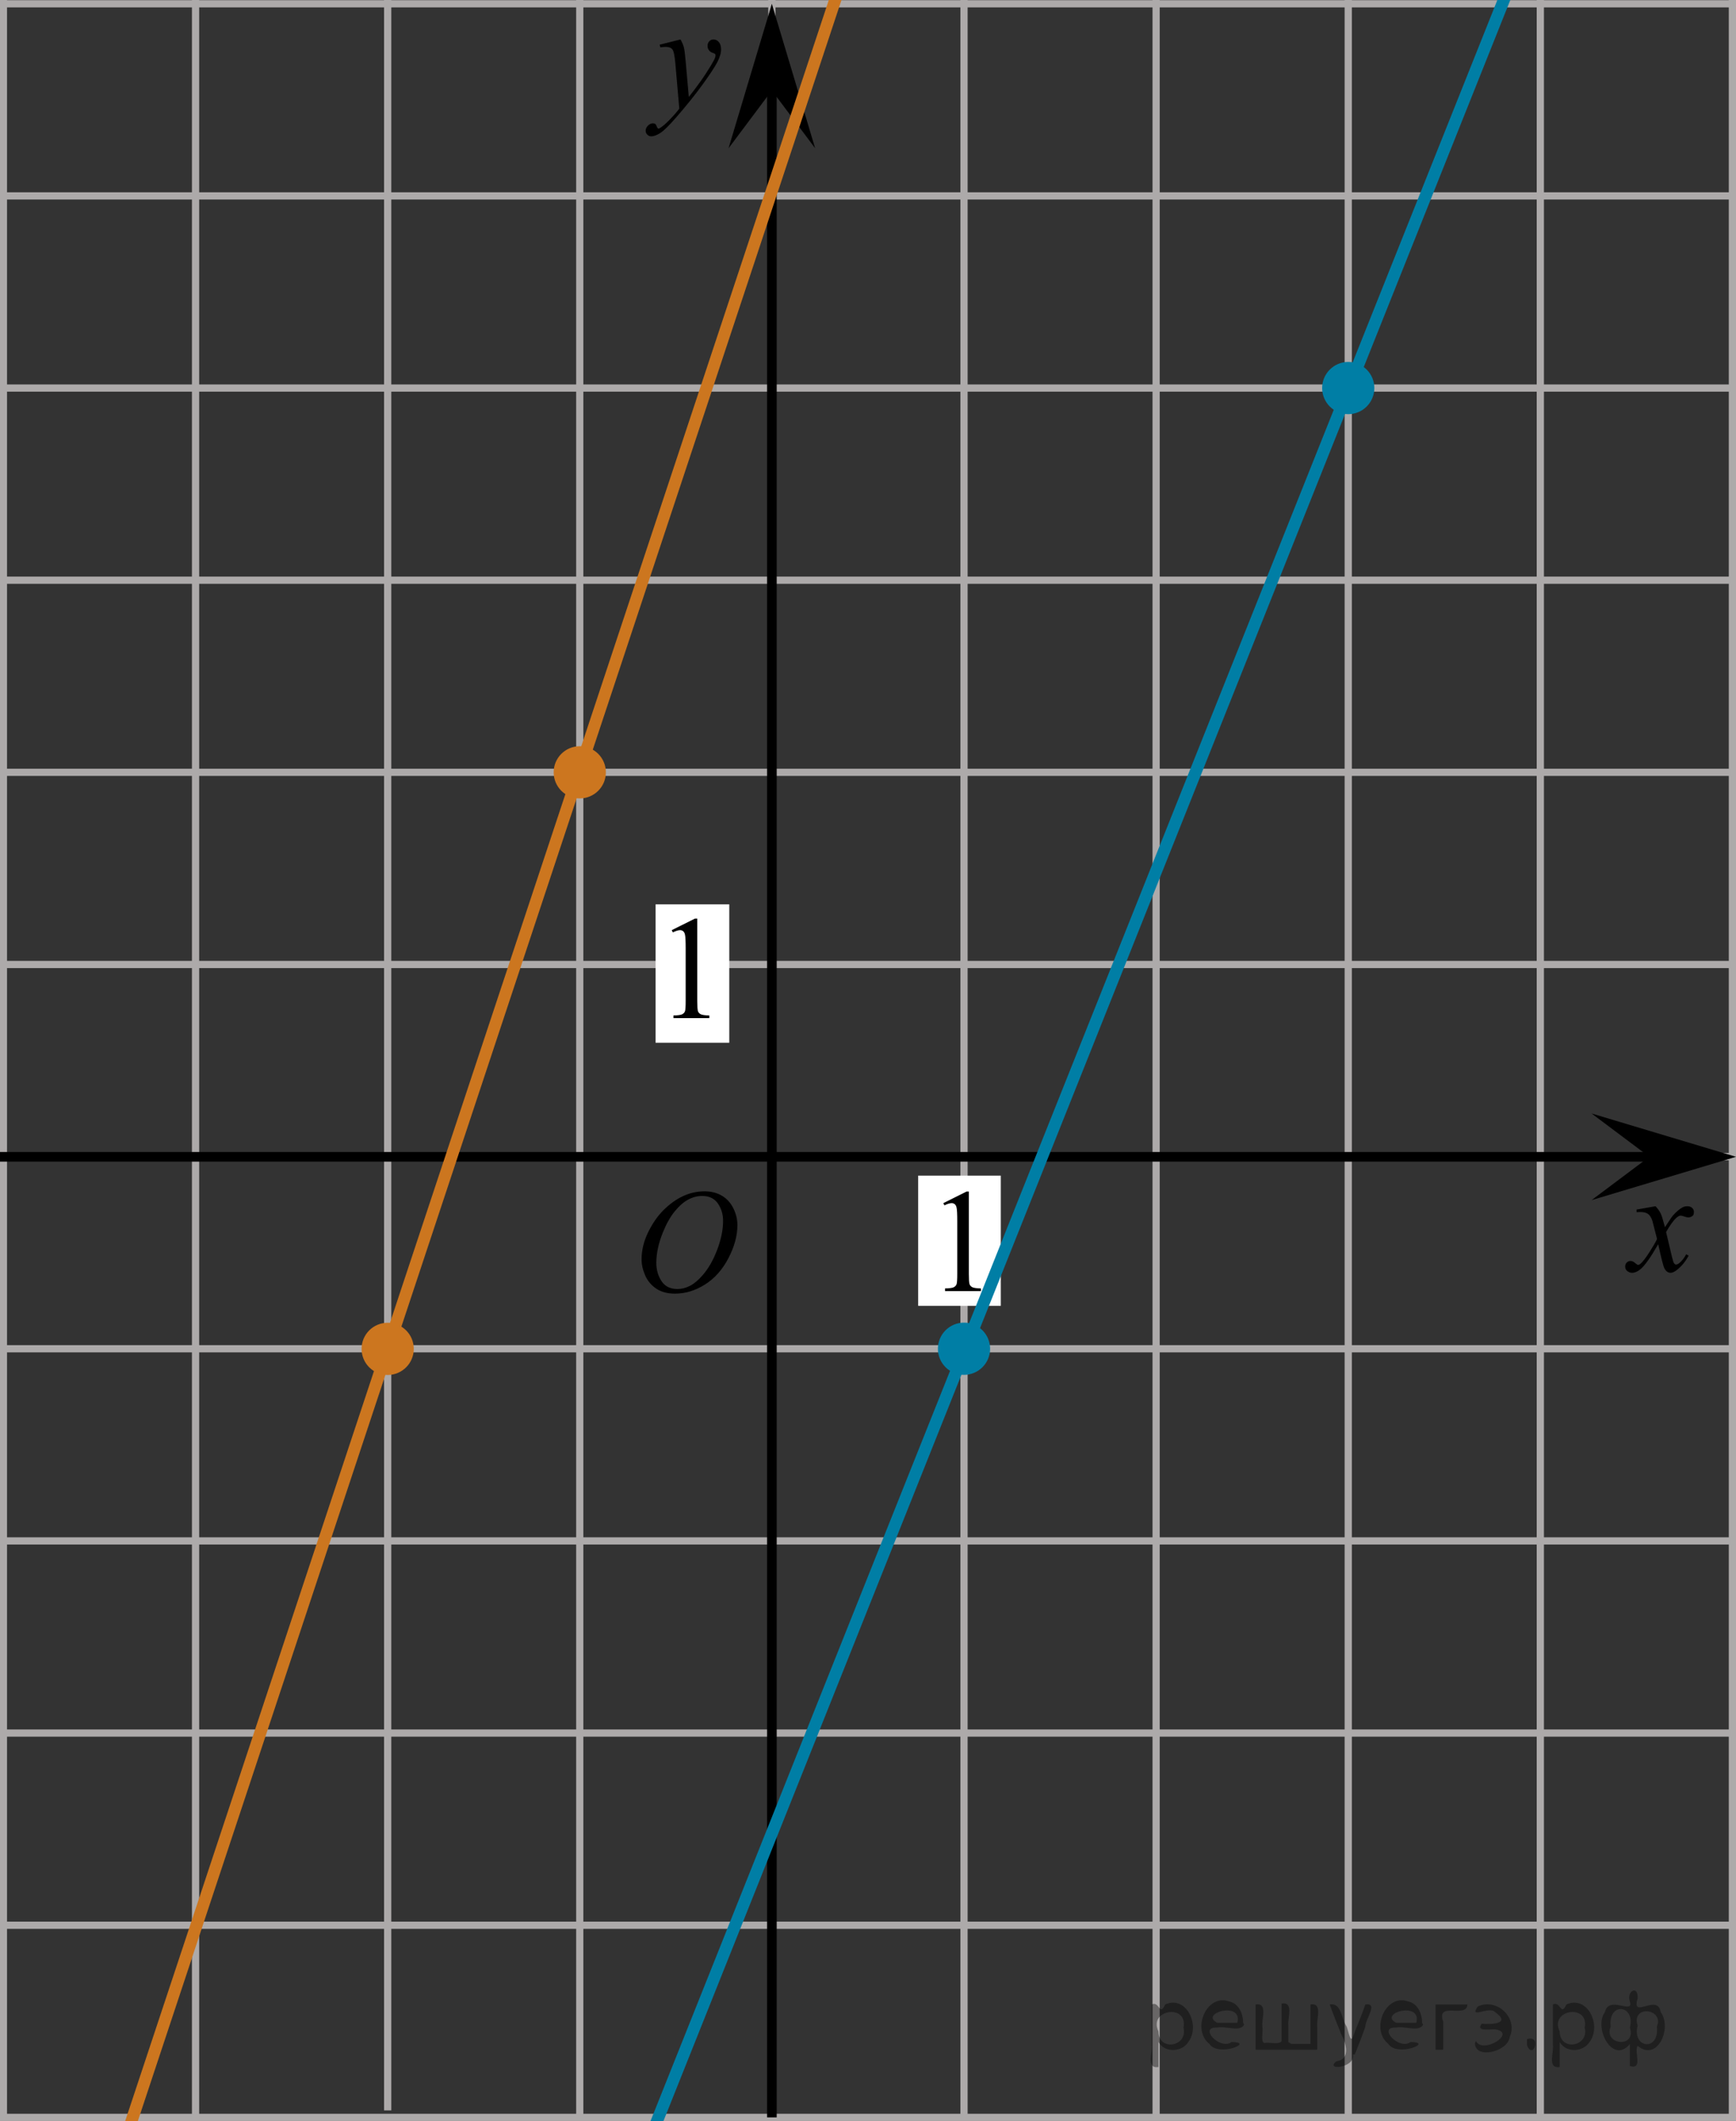 <?xml version="1.0" encoding="utf-8"?>
<!-- Generator: Adobe Illustrator 27.2.0, SVG Export Plug-In . SVG Version: 6.00 Build 0)  -->
<svg version="1.1" id="Слой_1" xmlns="http://www.w3.org/2000/svg" xmlns:xlink="http://www.w3.org/1999/xlink" x="0px" y="0px"
	 width="180.425px" height="220.422px" viewBox="0 0 180.425 220.422" enable-background="new 0 0 180.425 220.422"
	 xml:space="preserve">
<rect x="0" y="0" width="180.425" height="220.422" fill="#333333" stroke="none"/>
<line fill="none" stroke="#ADAAAA" stroke-width="0.75" stroke-miterlimit="10" x1="-39.577" y1="220.422" x2="-39.577" y2="-39.149"/>
<line fill="none" stroke="#ADAAAA" stroke-width="0.75" stroke-miterlimit="10" x1="-19.611" y1="220.422" x2="-19.611" y2="-39.149"/>
<line fill="none" stroke="#ADAAAA" stroke-width="0.75" stroke-miterlimit="10" x1="0.357" y1="219.695" x2="0.357" y2="-39.149"/>
<line fill="none" stroke="#ADAAAA" stroke-width="0.75" stroke-miterlimit="10" x1="200.014" y1="219.848" x2="200.014" y2="-39.723"/>
<line fill="none" stroke="#ADAAAA" stroke-width="0.75" stroke-miterlimit="10" x1="180.051" y1="220.212" x2="180.051" y2="-39.359"/>
<line fill="none" stroke="#ADAAAA" stroke-width="0.75" stroke-miterlimit="10" x1="-39.577" y1="180.096" x2="200.014" y2="180.096"/>
<line fill="none" stroke="#ADAAAA" stroke-width="0.75" stroke-miterlimit="10" x1="-39.577" y1="200.065" x2="200.014" y2="200.065"/>
<line fill="none" stroke="#ADAAAA" stroke-width="0.75" stroke-miterlimit="10" x1="-39.577" y1="220.03" x2="200.014" y2="220.03"/>
<line fill="none" stroke="#ADAAAA" stroke-width="0.75" stroke-miterlimit="10" x1="-39.577" y1="-39.541" x2="200.014" y2="-39.541"/>
<line fill="none" stroke="#ADAAAA" stroke-width="0.75" stroke-miterlimit="10" x1="-39.577" y1="-19.575" x2="200.014" y2="-19.575"/>
<line fill="none" stroke="#ADAAAA" stroke-width="0.75" stroke-miterlimit="10" x1="-39.577" y1="0.394" x2="200.014" y2="0.394"/>
<line fill="none" stroke="#ADAAAA" stroke-width="0.75" stroke-miterlimit="10" x1="-39.577" y1="20.358" x2="200.014" y2="20.358"/>
<line fill="none" stroke="#ADAAAA" stroke-width="0.75" stroke-miterlimit="10" x1="-39.577" y1="40.325" x2="200.014" y2="40.325"/>
<line fill="none" stroke="#ADAAAA" stroke-width="0.75" stroke-miterlimit="10" x1="-39.577" y1="60.293" x2="200.014" y2="60.293"/>
<line fill="none" stroke="#ADAAAA" stroke-width="0.75" stroke-miterlimit="10" x1="-39.577" y1="80.257" x2="200.014" y2="80.257"/>
<line fill="none" stroke="#ADAAAA" stroke-width="0.75" stroke-miterlimit="10" x1="-39.577" y1="100.226" x2="200.014" y2="100.226"/>
<line fill="none" stroke="#ADAAAA" stroke-width="0.75" stroke-miterlimit="10" x1="-39.577" y1="120.192" x2="200.014" y2="120.192"/>
<line fill="none" stroke="#ADAAAA" stroke-width="0.75" stroke-miterlimit="10" x1="-39.577" y1="140.158" x2="200.014" y2="140.158"/>
<line fill="none" stroke="#ADAAAA" stroke-width="0.75" stroke-miterlimit="10" x1="-39.577" y1="160.127" x2="200.014" y2="160.127"/>
<line fill="none" stroke="#ADAAAA" stroke-width="0.75" stroke-miterlimit="10" x1="20.324" y1="220.03" x2="20.324" y2="-39.541"/>
<line fill="none" stroke="#ADAAAA" stroke-width="0.75" stroke-miterlimit="10" x1="40.292" y1="219.303" x2="40.292" y2="-39.541"/>
<line fill="none" stroke="#ADAAAA" stroke-width="0.75" stroke-miterlimit="10" x1="60.255" y1="220.03" x2="60.255" y2="-39.541"/>
<line fill="none" stroke="#ADAAAA" stroke-width="0.75" stroke-miterlimit="10" x1="80.221" y1="220.03" x2="80.221" y2="-39.541"/>
<line fill="none" stroke="#ADAAAA" stroke-width="0.75" stroke-miterlimit="10" x1="100.191" y1="220.03" x2="100.191" y2="-39.541"/>
<line fill="none" stroke="#ADAAAA" stroke-width="0.75" stroke-miterlimit="10" x1="120.156" y1="220.03" x2="120.156" y2="-39.541"/>
<line fill="none" stroke="#ADAAAA" stroke-width="0.75" stroke-miterlimit="10" x1="140.125" y1="220.03" x2="140.125" y2="-39.541"/>
<line fill="none" stroke="#ADAAAA" stroke-width="0.75" stroke-miterlimit="10" x1="160.088" y1="220.03" x2="160.088" y2="-39.541"/>
<line fill="none" stroke="#000000" stroke-miterlimit="10" x1="-39.577" y1="120.211" x2="173.957" y2="120.211"/>
<line fill="none" stroke="#000000" stroke-miterlimit="10" x1="80.223" y1="6.894" x2="80.223" y2="220.03"/>
<polygon points="171.419,120.211 165.418,115.711 180.425,120.211 165.418,124.711 "/>
<g>
	<g>
		<g>
			<g>
				<g>
					<g>
						<g>
							<g>
								<g>
									<g>
										<g>
											<g>
												<g>
													<g>
														<g>
															<g>
																<g>
																	<g>
																		<g>
																			<g>
																				<g>
																					<g>
																						<g>
																							<g>
																								<defs>
																									<rect id="SVGID_1_" x="63.71" y="120.241" width="16.511" height="18.146"/>
																								</defs>
																								<clipPath id="SVGID_00000075143632424404633870000012830748948436910255_">
																									<use xlink:href="#SVGID_1_"  overflow="visible"/>
																								</clipPath>
																								<g clip-path="url(#SVGID_00000075143632424404633870000012830748948436910255_)">
																									<g enable-background="new    ">
																										<path d="M73.234,123.799c0.665,0,1.253,0.146,1.766,0.44
																											c0.512,0.292,0.914,0.725,1.205,1.297c0.29,0.572,0.435,1.166,0.435,1.78
																											c0,1.09-0.311,2.233-0.935,3.43c-0.623,1.197-1.437,2.111-2.441,2.741
																											c-1.005,0.63-2.044,0.944-3.118,0.944c-0.773,0-1.419-0.174-1.939-0.521
																											c-0.52-0.347-0.904-0.806-1.153-1.375c-0.248-0.57-0.373-1.122-0.373-1.657
																											c0-0.95,0.225-1.889,0.676-2.815s0.989-1.702,1.615-2.324
																											c0.625-0.622,1.292-1.101,2.002-1.435S72.436,123.799,73.234,123.799z M72.983,124.279
																											c-0.493,0-0.974,0.124-1.444,0.371c-0.471,0.247-0.938,0.652-1.4,1.215
																											c-0.463,0.561-0.879,1.298-1.248,2.208c-0.453,1.119-0.68,2.177-0.68,3.171
																											c0,0.71,0.18,1.338,0.54,1.886c0.359,0.547,0.911,0.821,1.655,0.821
																											c0.448,0,0.888-0.113,1.319-0.338c0.431-0.225,0.88-0.609,1.348-1.154
																											c0.586-0.685,1.079-1.559,1.478-2.62c0.399-1.062,0.599-2.054,0.599-2.973
																											c0-0.68-0.18-1.281-0.54-1.804C74.249,124.54,73.707,124.279,72.983,124.279z"/>
																									</g>
																								</g>
																							</g>
																						</g>
																					</g>
																				</g>
																			</g>
																		</g>
																	</g>
																</g>
															</g>
														</g>
													</g>
												</g>
											</g>
										</g>
									</g>
								</g>
							</g>
						</g>
					</g>
				</g>
			</g>
		</g>
	</g>
</g>
<g>
	<g>
		<g>
			<g>
				<g>
					<g>
						<g>
							<g>
								<g>
									<g>
										<g>
											<g>
												<g>
													<g>
														<g>
															<g>
																<g>
																	<g>
																		<g>
																			<g>
																				<g>
																					<g>
																						<g>
																							<defs>
																								
																									<rect id="SVGID_00000104707603857451172560000017836574205733207438_" x="64.398" y="1.119" width="13.743" height="16.697"/>
																							</defs>
																							<clipPath id="SVGID_00000047775167267689451690000017069225835526573735_">
																								<use xlink:href="#SVGID_00000104707603857451172560000017836574205733207438_"  overflow="visible"/>
																							</clipPath>
																							<g clip-path="url(#SVGID_00000047775167267689451690000017069225835526573735_)">
																								<g enable-background="new    ">
																									<path d="M70.725,4.102c0.167,0.289,0.283,0.56,0.347,0.81
																										c0.064,0.252,0.128,0.746,0.192,1.483l0.325,3.678c0.295-0.359,0.724-0.927,1.285-1.704
																										c0.271-0.379,0.606-0.894,1.004-1.547c0.241-0.399,0.389-0.678,0.443-0.838
																										c0.03-0.079,0.044-0.161,0.044-0.246c0-0.055-0.017-0.1-0.052-0.135
																										s-0.124-0.076-0.27-0.123c-0.145-0.048-0.266-0.135-0.361-0.262
																										c-0.096-0.127-0.144-0.273-0.144-0.438c0-0.204,0.059-0.368,0.177-0.493
																										c0.118-0.124,0.266-0.186,0.443-0.186c0.216,0,0.401,0.091,0.554,0.273
																										c0.152,0.182,0.229,0.433,0.229,0.751c0,0.394-0.133,0.844-0.398,1.35
																										s-0.778,1.281-1.536,2.328c-0.758,1.046-1.676,2.187-2.753,3.423
																										c-0.743,0.852-1.294,1.389-1.653,1.61c-0.359,0.222-0.667,0.333-0.923,0.333
																										c-0.152,0-0.287-0.059-0.402-0.176s-0.173-0.253-0.173-0.407
																										c0-0.194,0.08-0.371,0.24-0.531c0.16-0.159,0.334-0.239,0.52-0.239
																										c0.099,0,0.18,0.022,0.244,0.067c0.039,0.025,0.083,0.097,0.129,0.213
																										c0.047,0.117,0.09,0.196,0.129,0.236c0.024,0.024,0.054,0.037,0.088,0.037
																										c0.03,0,0.082-0.025,0.155-0.075c0.271-0.169,0.585-0.439,0.945-0.807
																										c0.472-0.488,0.822-0.887,1.048-1.196l-0.414-4.738c-0.069-0.782-0.172-1.258-0.31-1.428
																										C69.738,4.957,69.507,4.872,69.182,4.872c-0.103,0-0.288,0.015-0.554,0.045l-0.066-0.276
																										L70.725,4.102z"/>
																								</g>
																							</g>
																						</g>
																					</g>
																				</g>
																			</g>
																		</g>
																	</g>
																</g>
															</g>
														</g>
													</g>
												</g>
											</g>
										</g>
									</g>
								</g>
							</g>
						</g>
					</g>
				</g>
			</g>
		</g>
	</g>
</g>
<g>
	<g>
		<g>
			<g>
				<g>
					<g>
						<g>
							<g>
								<g>
									<g>
										<g>
											<g>
												<g>
													<g>
														<g>
															<g>
																<g>
																	<g>
																		<g>
																			<g>
																				<g>
																					<g>
																						<g>
																							<defs>
																								
																									<rect id="SVGID_00000132050611030494535420000011147883901179331988_" x="166.218" y="122.379" width="12.354" height="13.869"/>
																							</defs>
																							<clipPath id="SVGID_00000030482723629553501500000014903222125792578478_">
																								<use xlink:href="#SVGID_00000132050611030494535420000011147883901179331988_"  overflow="visible"/>
																							</clipPath>
																							<g clip-path="url(#SVGID_00000030482723629553501500000014903222125792578478_)">
																								<g enable-background="new    ">
																									<path d="M172.061,125.347c0.241,0.258,0.423,0.517,0.546,0.774
																										c0.088,0.179,0.233,0.648,0.435,1.408l0.649-0.983c0.172-0.238,0.381-0.466,0.627-0.682
																										c0.246-0.216,0.462-0.364,0.649-0.443c0.118-0.05,0.248-0.074,0.391-0.074
																										c0.211,0,0.38,0.057,0.505,0.171s0.188,0.253,0.188,0.417c0,0.19-0.037,0.318-0.111,0.388
																										c-0.138,0.124-0.295,0.186-0.472,0.186c-0.103,0-0.214-0.022-0.332-0.067
																										c-0.231-0.079-0.386-0.119-0.464-0.119c-0.118,0-0.258,0.069-0.421,0.209
																										c-0.305,0.258-0.669,0.757-1.092,1.497l0.605,2.562c0.093,0.393,0.172,0.627,0.236,0.704
																										c0.064,0.077,0.127,0.115,0.191,0.115c0.103,0,0.224-0.058,0.362-0.172
																										c0.271-0.228,0.501-0.526,0.693-0.894l0.258,0.134c-0.31,0.586-0.704,1.073-1.181,1.46
																										c-0.271,0.219-0.499,0.328-0.686,0.328c-0.275,0-0.494-0.156-0.656-0.469
																										c-0.103-0.194-0.317-1.028-0.642-2.503c-0.767,1.346-1.382,2.212-1.844,2.6
																										c-0.3,0.248-0.59,0.372-0.871,0.372c-0.197,0-0.377-0.072-0.539-0.216
																										c-0.118-0.109-0.177-0.256-0.177-0.44c0-0.164,0.054-0.301,0.163-0.41
																										c0.108-0.109,0.241-0.164,0.398-0.164c0.158,0,0.325,0.08,0.502,0.239
																										c0.128,0.114,0.226,0.171,0.295,0.171c0.059,0,0.135-0.04,0.229-0.119
																										c0.231-0.189,0.546-0.596,0.944-1.222c0.398-0.626,0.659-1.077,0.782-1.355
																										c-0.305-1.207-0.47-1.845-0.494-1.915c-0.113-0.322-0.261-0.551-0.443-0.685
																										c-0.182-0.135-0.45-0.201-0.804-0.201c-0.113,0-0.243,0.005-0.391,0.015v-0.269
																										L172.061,125.347z"/>
																								</g>
																							</g>
																						</g>
																					</g>
																				</g>
																			</g>
																		</g>
																	</g>
																</g>
															</g>
														</g>
													</g>
												</g>
											</g>
										</g>
									</g>
								</g>
							</g>
						</g>
					</g>
				</g>
			</g>
		</g>
	</g>
</g>
<rect x="68.136" y="93.976" fill="#FFFFFF" width="7.66" height="14.383"/>
<rect x="95.426" y="122.168" fill="#FFFFFF" width="8.588" height="13.532"/>
<g>
	<g>
		<g>
			<g>
				<g>
					<g>
						<g>
							<g>
								<g>
									<g>
										<g>
											<g>
												<defs>
													
														<rect id="SVGID_00000098201111427916107880000016417592764351151801_" x="67.2" y="91.875" width="9.53" height="16.699"/>
												</defs>
												<clipPath id="SVGID_00000038382904229896224590000009430560734773455030_">
													<use xlink:href="#SVGID_00000098201111427916107880000016417592764351151801_"  overflow="visible"/>
												</clipPath>
												<g clip-path="url(#SVGID_00000038382904229896224590000009430560734773455030_)">
													<g enable-background="new    ">
														<path d="M69.815,96.659l2.413-1.203h0.241v8.558c0,0.568,0.023,0.922,0.07,1.062
															c0.046,0.14,0.143,0.246,0.289,0.321c0.146,0.074,0.444,0.117,0.893,0.127v0.276h-3.73v-0.276
															c0.468-0.01,0.77-0.051,0.907-0.123c0.137-0.072,0.231-0.17,0.285-0.292s0.081-0.487,0.081-1.095
															v-5.471c0-0.737-0.024-1.211-0.073-1.42c-0.034-0.16-0.096-0.277-0.186-0.352
															c-0.09-0.075-0.199-0.112-0.325-0.112c-0.181,0-0.432,0.077-0.753,0.231L69.815,96.659z"/>
													</g>
												</g>
											</g>
										</g>
									</g>
								</g>
							</g>
						</g>
					</g>
				</g>
			</g>
		</g>
	</g>
</g>
<g>
	<g>
		<g>
			<g>
				<g>
					<g>
						<g>
							<g>
								<g>
									<g>
										<g>
											<g>
												<defs>
													
														<rect id="SVGID_00000100373513085225421190000017702015117496870315_" x="95.426" y="120.241" width="9.53" height="16.699"/>
												</defs>
												<clipPath id="SVGID_00000176754553174003555790000006273961705729982342_">
													<use xlink:href="#SVGID_00000100373513085225421190000017702015117496870315_"  overflow="visible"/>
												</clipPath>
												<g clip-path="url(#SVGID_00000176754553174003555790000006273961705729982342_)">
													<g enable-background="new    ">
														<path d="M98.041,125.025l2.413-1.203h0.241v8.558c0,0.568,0.023,0.922,0.07,1.062
															c0.046,0.14,0.143,0.246,0.289,0.321c0.146,0.074,0.444,0.117,0.893,0.127v0.276h-3.73v-0.276
															c0.468-0.01,0.77-0.051,0.907-0.123c0.137-0.072,0.231-0.17,0.285-0.292s0.081-0.487,0.081-1.095
															v-5.471c0-0.737-0.024-1.211-0.073-1.42c-0.034-0.16-0.096-0.277-0.186-0.352
															c-0.09-0.075-0.199-0.112-0.325-0.112c-0.181,0-0.432,0.077-0.753,0.231L98.041,125.025z"/>
													</g>
												</g>
											</g>
										</g>
									</g>
								</g>
							</g>
						</g>
					</g>
				</g>
			</g>
		</g>
	</g>
</g>
<circle fill="#007EA5" stroke="#007EA5" stroke-width="0.75" stroke-miterlimit="10" cx="140.125" cy="40.325" r="2.338"/>
<line fill="none" stroke="#007EA5" stroke-width="1.25" stroke-miterlimit="10" x1="67.19" y1="223.145" x2="157.533" y2="-3.097"/>
<circle fill="#CC761F" stroke="#CC761F" stroke-width="0.75" stroke-miterlimit="10" cx="60.257" cy="80.257" r="2.338"/>
<polygon points="80.219,9.4 75.719,15.406 80.219,0.394 84.719,15.406 "/>
<circle fill="#007EA5" stroke="#007EA5" stroke-width="0.75" stroke-miterlimit="10" cx="100.19" cy="140.158" r="2.338"/>
<circle fill="#CC761F" stroke="#CC761F" stroke-width="0.75" stroke-miterlimit="10" cx="40.292" cy="140.169" r="2.338"/>
<line fill="none" stroke="#CC761F" stroke-width="1.25" stroke-miterlimit="10" x1="87.545" y1="-2.25" x2="12.084" y2="225.19"/>
<g style="stroke:none;fill:#000;fill-opacity:0.4" > <path d="m 120.4,212.3 c 0,0.8 0,1.6 0,2.5 -1.3,0.2 -0.6,-1.5 -0.7,-2.3 0,-1.4 0,-2.8 0,-4.2 0.8,-0.4 0.8,1.3 1.4,0.0 2.2,-1.0 3.7,2.2 2.4,3.9 -0.6,1.0 -2.4,1.2 -3.1,0.0 z m 2.6,-1.6 c 0.5,-2.5 -3.7,-1.9 -2.6,0.4 0.0,2.1 3.1,1.6 2.6,-0.4 z" /> <path d="m 129.3,210.4 c -0.4,0.8 -1.9,0.1 -2.8,0.3 -2.0,-0.1 0.3,2.4 1.5,1.5 2.5,0.0 -1.4,1.6 -2.3,0.2 -1.9,-1.5 -0.3,-5.3 2.1,-4.4 0.9,0.2 1.4,1.2 1.4,2.2 z m -0.7,-0.2 c 0.6,-2.3 -4.0,-1.0 -2.1,0.0 0.7,0 1.4,-0.0 2.1,-0.0 z" /> <path d="m 134.2,212.4 c 0.6,0 1.3,0 2.0,0 0,-1.3 0,-2.7 0,-4.1 1.3,-0.2 0.6,1.5 0.7,2.3 0,0.8 0,1.6 0,2.4 -2.1,0 -4.2,0 -6.4,0 0,-1.5 0,-3.1 0,-4.7 1.3,-0.2 0.6,1.5 0.7,2.3 0.1,0.5 -0.2,1.6 0.2,1.7 0.5,-0.1 1.6,0.2 1.8,-0.2 0,-1.3 0,-2.6 0,-3.9 1.3,-0.2 0.6,1.5 0.7,2.3 0,0.5 0,1.1 0,1.7 z" /> <path d="m 140.6,213.5 c 0.3,1.4 -3.0,1.7 -1.7,0.7 1.5,-0.2 1.0,-1.9 0.5,-2.8 -0.4,-1.0 -0.8,-2.0 -1.2,-3.1 1.2,-0.2 1.2,1.4 1.7,2.2 0.2,0.2 0.4,1.9 0.7,1.2 0.4,-1.1 0.9,-2.2 1.3,-3.4 1.4,-0.2 0.0,1.5 -0.0,2.3 -0.3,0.9 -0.7,1.9 -1.1,2.9 z" /> <path d="m 147.9,210.4 c -0.4,0.8 -1.9,0.1 -2.8,0.3 -2.0,-0.1 0.3,2.4 1.5,1.5 2.5,0.0 -1.4,1.6 -2.3,0.2 -1.9,-1.5 -0.3,-5.3 2.1,-4.4 0.9,0.2 1.4,1.2 1.4,2.2 z m -0.7,-0.2 c 0.6,-2.3 -4.0,-1.0 -2.1,0.0 0.7,0 1.4,-0.0 2.1,-0.0 z" /> <path d="m 149.2,213.0 c 0,-1.5 0,-3.1 0,-4.7 1.1,0 2.2,0 3.3,0 0.0,1.5 -3.3,-0.4 -2.5,1.8 0,0.9 0,1.9 0,2.9 -0.2,0 -0.5,0 -0.7,0 z" /> <path d="m 153.4,212.1 c 0.7,1.4 4.2,-0.8 2.1,-1.2 -0.5,-0.1 -2.2,0.3 -1.5,-0.6 1.0,0.1 3.1,0.0 1.4,-1.2 -0.6,-0.7 -2.8,0.8 -1.8,-0.6 2.0,-0.9 4.2,1.2 3.3,3.2 -0.2,1.5 -3.5,2.3 -3.6,0.7 l 0,-0.1 0,-0.0 0,0 z" /> <path d="m 158.7,211.9 c 1.6,-0.5 0.6,2.3 -0.0,0.6 -0.0,-0.2 0.0,-0.4 0.0,-0.6 z" /> <path d="m 162.1,212.3 c 0,0.8 0,1.6 0,2.5 -1.3,0.2 -0.6,-1.5 -0.7,-2.3 0,-1.4 0,-2.8 0,-4.2 0.8,-0.4 0.8,1.3 1.4,0.0 2.2,-1.0 3.7,2.2 2.4,3.9 -0.6,1.0 -2.4,1.2 -3.1,0.0 z m 2.6,-1.6 c 0.5,-2.5 -3.7,-1.9 -2.6,0.4 0.0,2.1 3.1,1.6 2.6,-0.4 z" /> <path d="m 167.4,210.6 c -0.8,1.9 2.7,2.3 2.0,0.1 0.6,-2.4 -2.3,-2.7 -2.0,-0.1 z m 2.0,4.2 c 0,-0.8 0,-1.6 0,-2.4 -1.8,2.2 -3.8,-1.7 -2.6,-3.3 0.4,-1.8 3.0,0.3 2.6,-1.1 -0.4,-1.1 0.9,-1.8 0.8,-0.3 -0.7,2.2 2.1,-0.6 2.4,1.4 1.2,1.6 -0.3,5.2 -2.4,3.5 -0.4,0.6 0.6,2.5 -0.8,2.1 z m 2.8,-4.2 c 0.8,-1.9 -2.7,-2.3 -2.0,-0.1 -0.6,2.4 2.3,2.7 2.0,0.1 z" /> </g></svg>

<!--File created and owned by https://sdamgia.ru. Copying is prohibited. All rights reserved.-->
